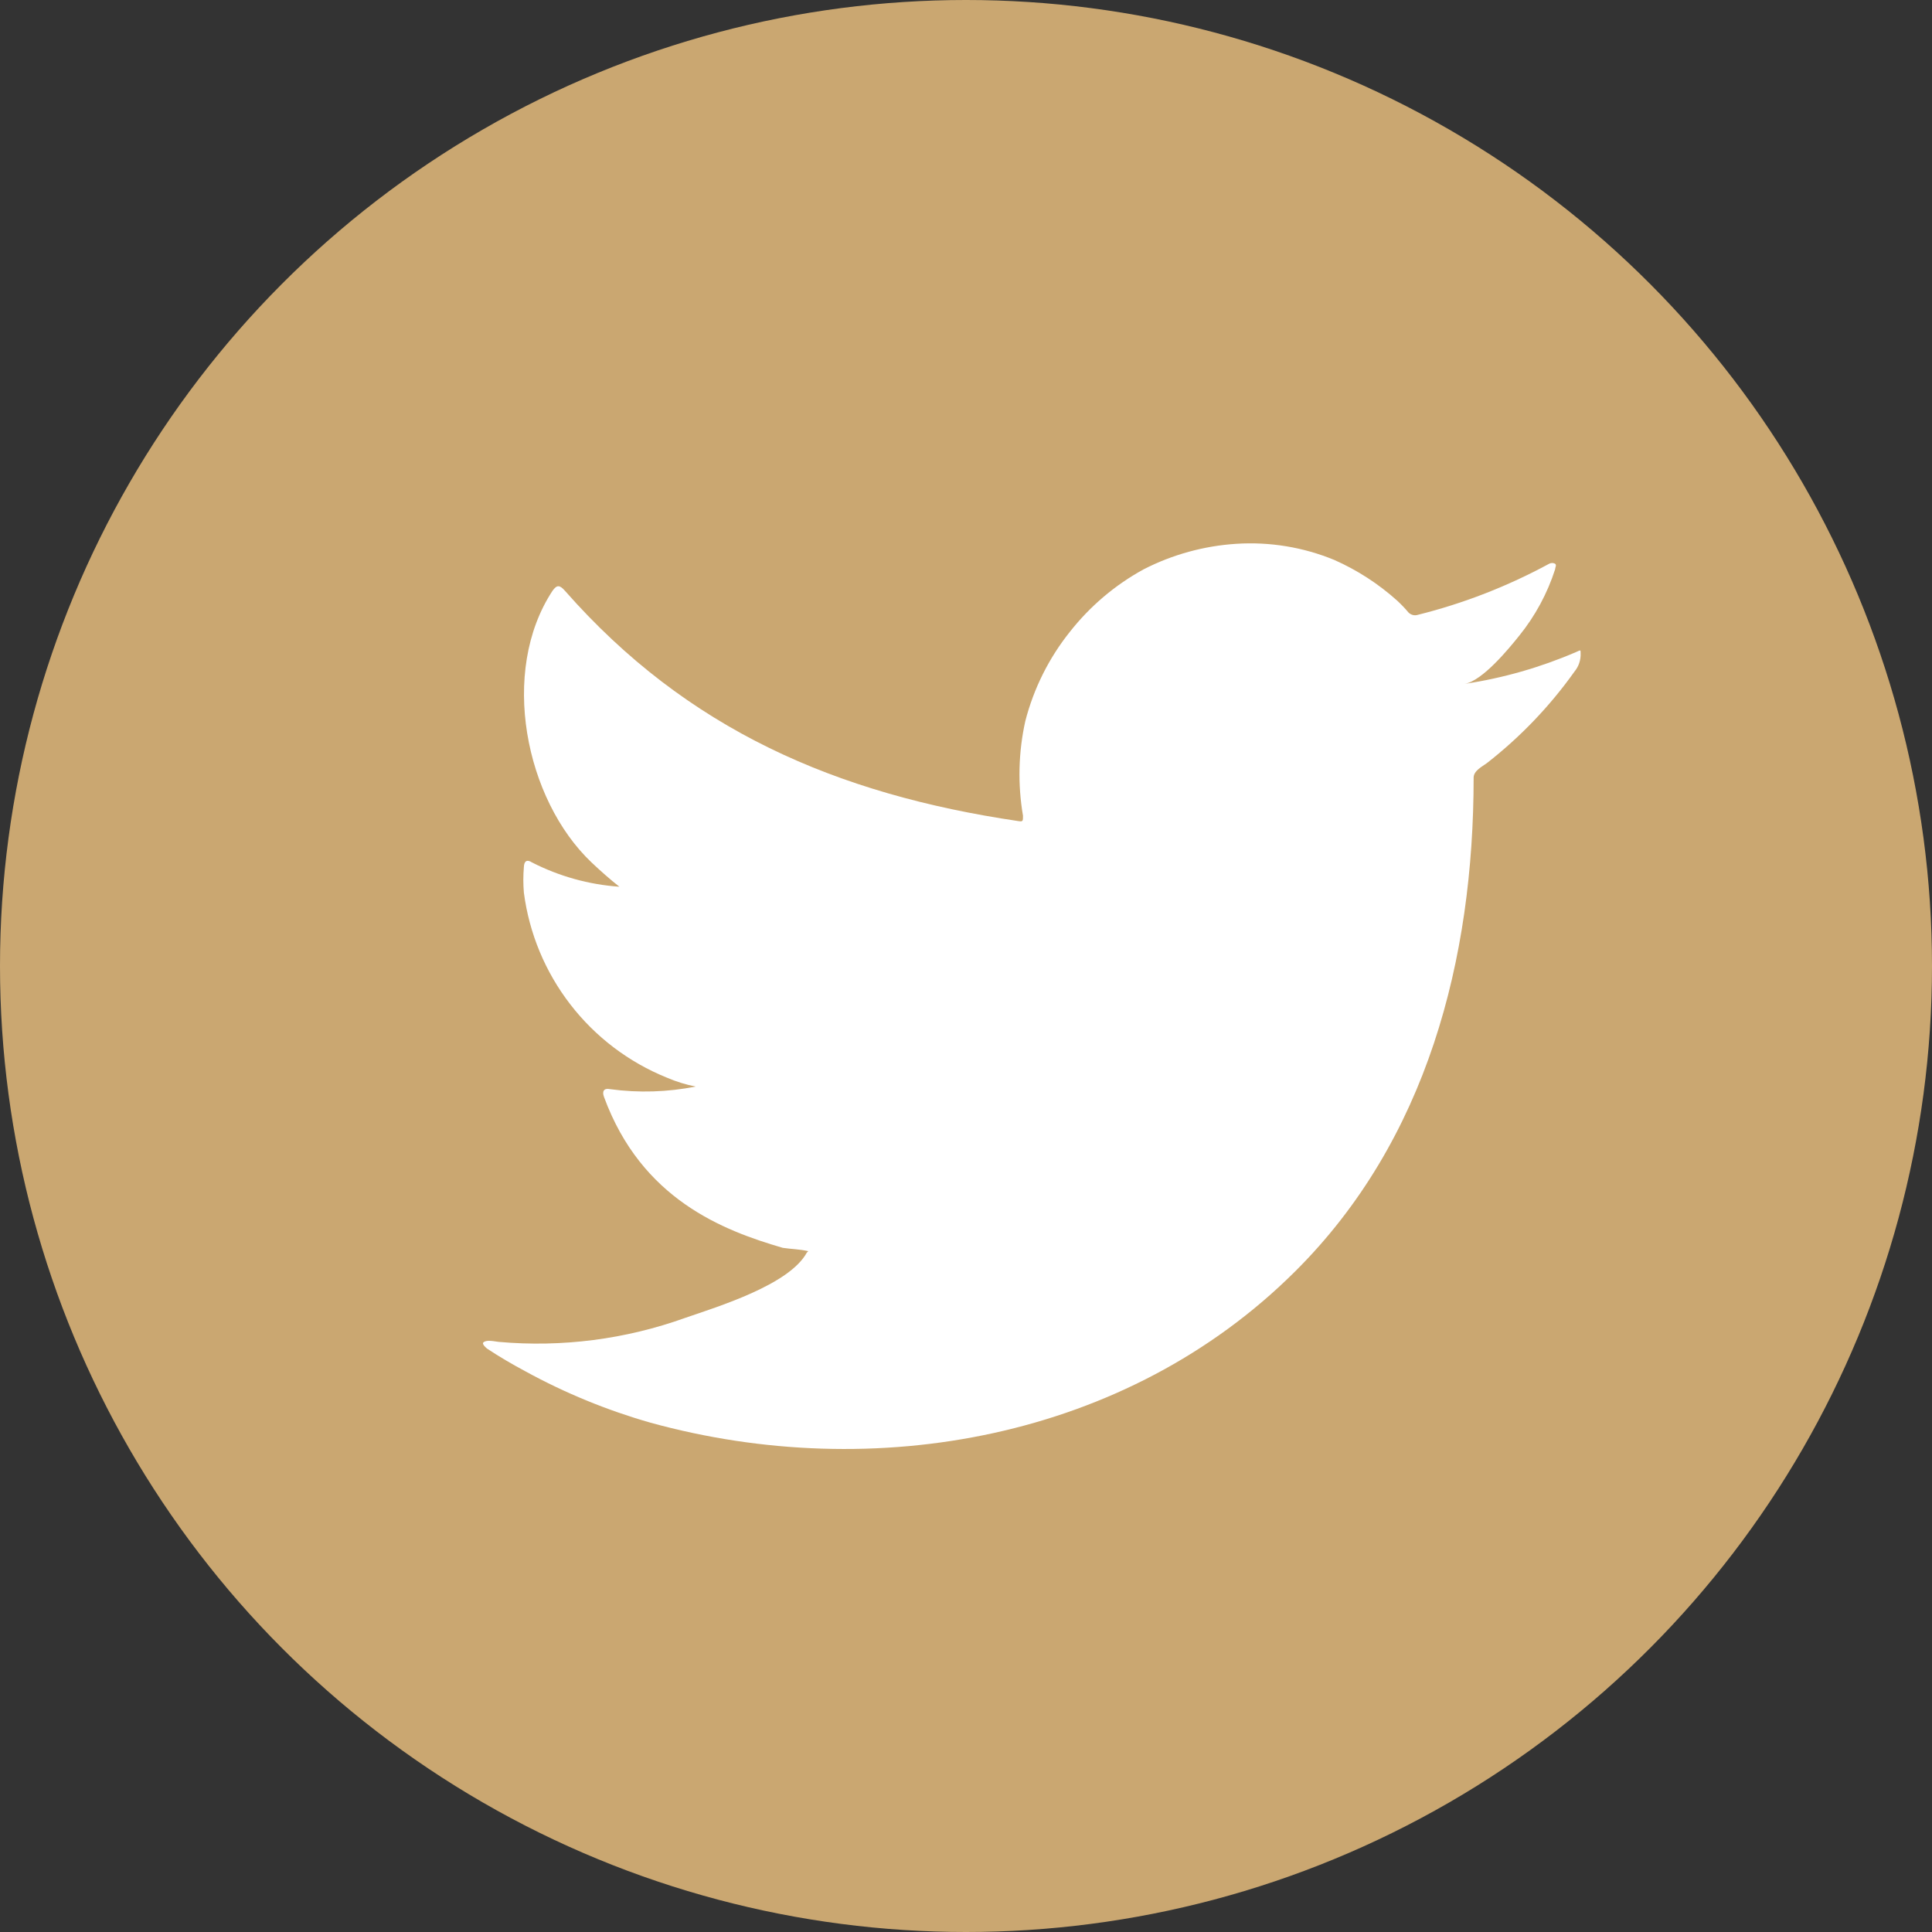 <svg width="32" height="32" viewBox="0 0 32 32" fill="none" xmlns="http://www.w3.org/2000/svg">
<rect x="0" y="0" width="32" height="32" fill="#333333" stroke="none"/>
<circle cx="16" cy="16" r="16" fill="#CAA771"/>
<path d="M26.1 10.802C25.512 11.055 24.893 11.232 24.26 11.327C24.556 11.276 24.992 10.743 25.165 10.527C25.428 10.201 25.629 9.829 25.757 9.431C25.757 9.401 25.787 9.359 25.757 9.337C25.742 9.329 25.725 9.325 25.709 9.325C25.692 9.325 25.675 9.329 25.66 9.337C24.972 9.71 24.241 9.995 23.482 10.184C23.456 10.192 23.427 10.193 23.401 10.186C23.374 10.179 23.349 10.165 23.33 10.146C23.271 10.075 23.207 10.009 23.14 9.947C22.83 9.669 22.479 9.442 22.099 9.274C21.587 9.063 21.033 8.972 20.48 9.007C19.943 9.041 19.419 9.185 18.94 9.431C18.469 9.689 18.055 10.04 17.722 10.463C17.373 10.899 17.121 11.404 16.982 11.945C16.868 12.459 16.855 12.991 16.944 13.511C16.944 13.6 16.944 13.612 16.868 13.6C13.853 13.155 11.379 12.084 9.358 9.786C9.269 9.685 9.223 9.685 9.151 9.786C8.271 11.124 8.698 13.24 9.798 14.285C9.946 14.425 10.098 14.56 10.259 14.687C9.755 14.652 9.263 14.515 8.812 14.285C8.728 14.23 8.681 14.26 8.677 14.361C8.665 14.502 8.665 14.644 8.677 14.785C8.765 15.46 9.031 16.099 9.447 16.637C9.863 17.176 10.415 17.594 11.045 17.849C11.199 17.915 11.359 17.965 11.523 17.997C11.056 18.089 10.578 18.104 10.106 18.04C10.005 18.018 9.967 18.073 10.005 18.171C10.627 19.864 11.976 20.38 12.965 20.668C13.1 20.689 13.236 20.689 13.388 20.723C13.388 20.723 13.388 20.723 13.363 20.748C13.071 21.282 11.891 21.641 11.35 21.828C10.362 22.183 9.308 22.319 8.263 22.226C8.098 22.2 8.06 22.204 8.017 22.226C7.975 22.247 8.017 22.293 8.064 22.335C8.275 22.475 8.487 22.598 8.707 22.716C9.361 23.074 10.053 23.358 10.77 23.563C14.483 24.587 18.661 23.834 21.448 21.062C23.639 18.886 24.408 15.885 24.408 12.88C24.408 12.766 24.548 12.698 24.628 12.639C25.182 12.207 25.671 11.696 26.078 11.124C26.149 11.038 26.185 10.93 26.18 10.819C26.18 10.755 26.18 10.768 26.1 10.802Z" fill="white"/>
</svg>
